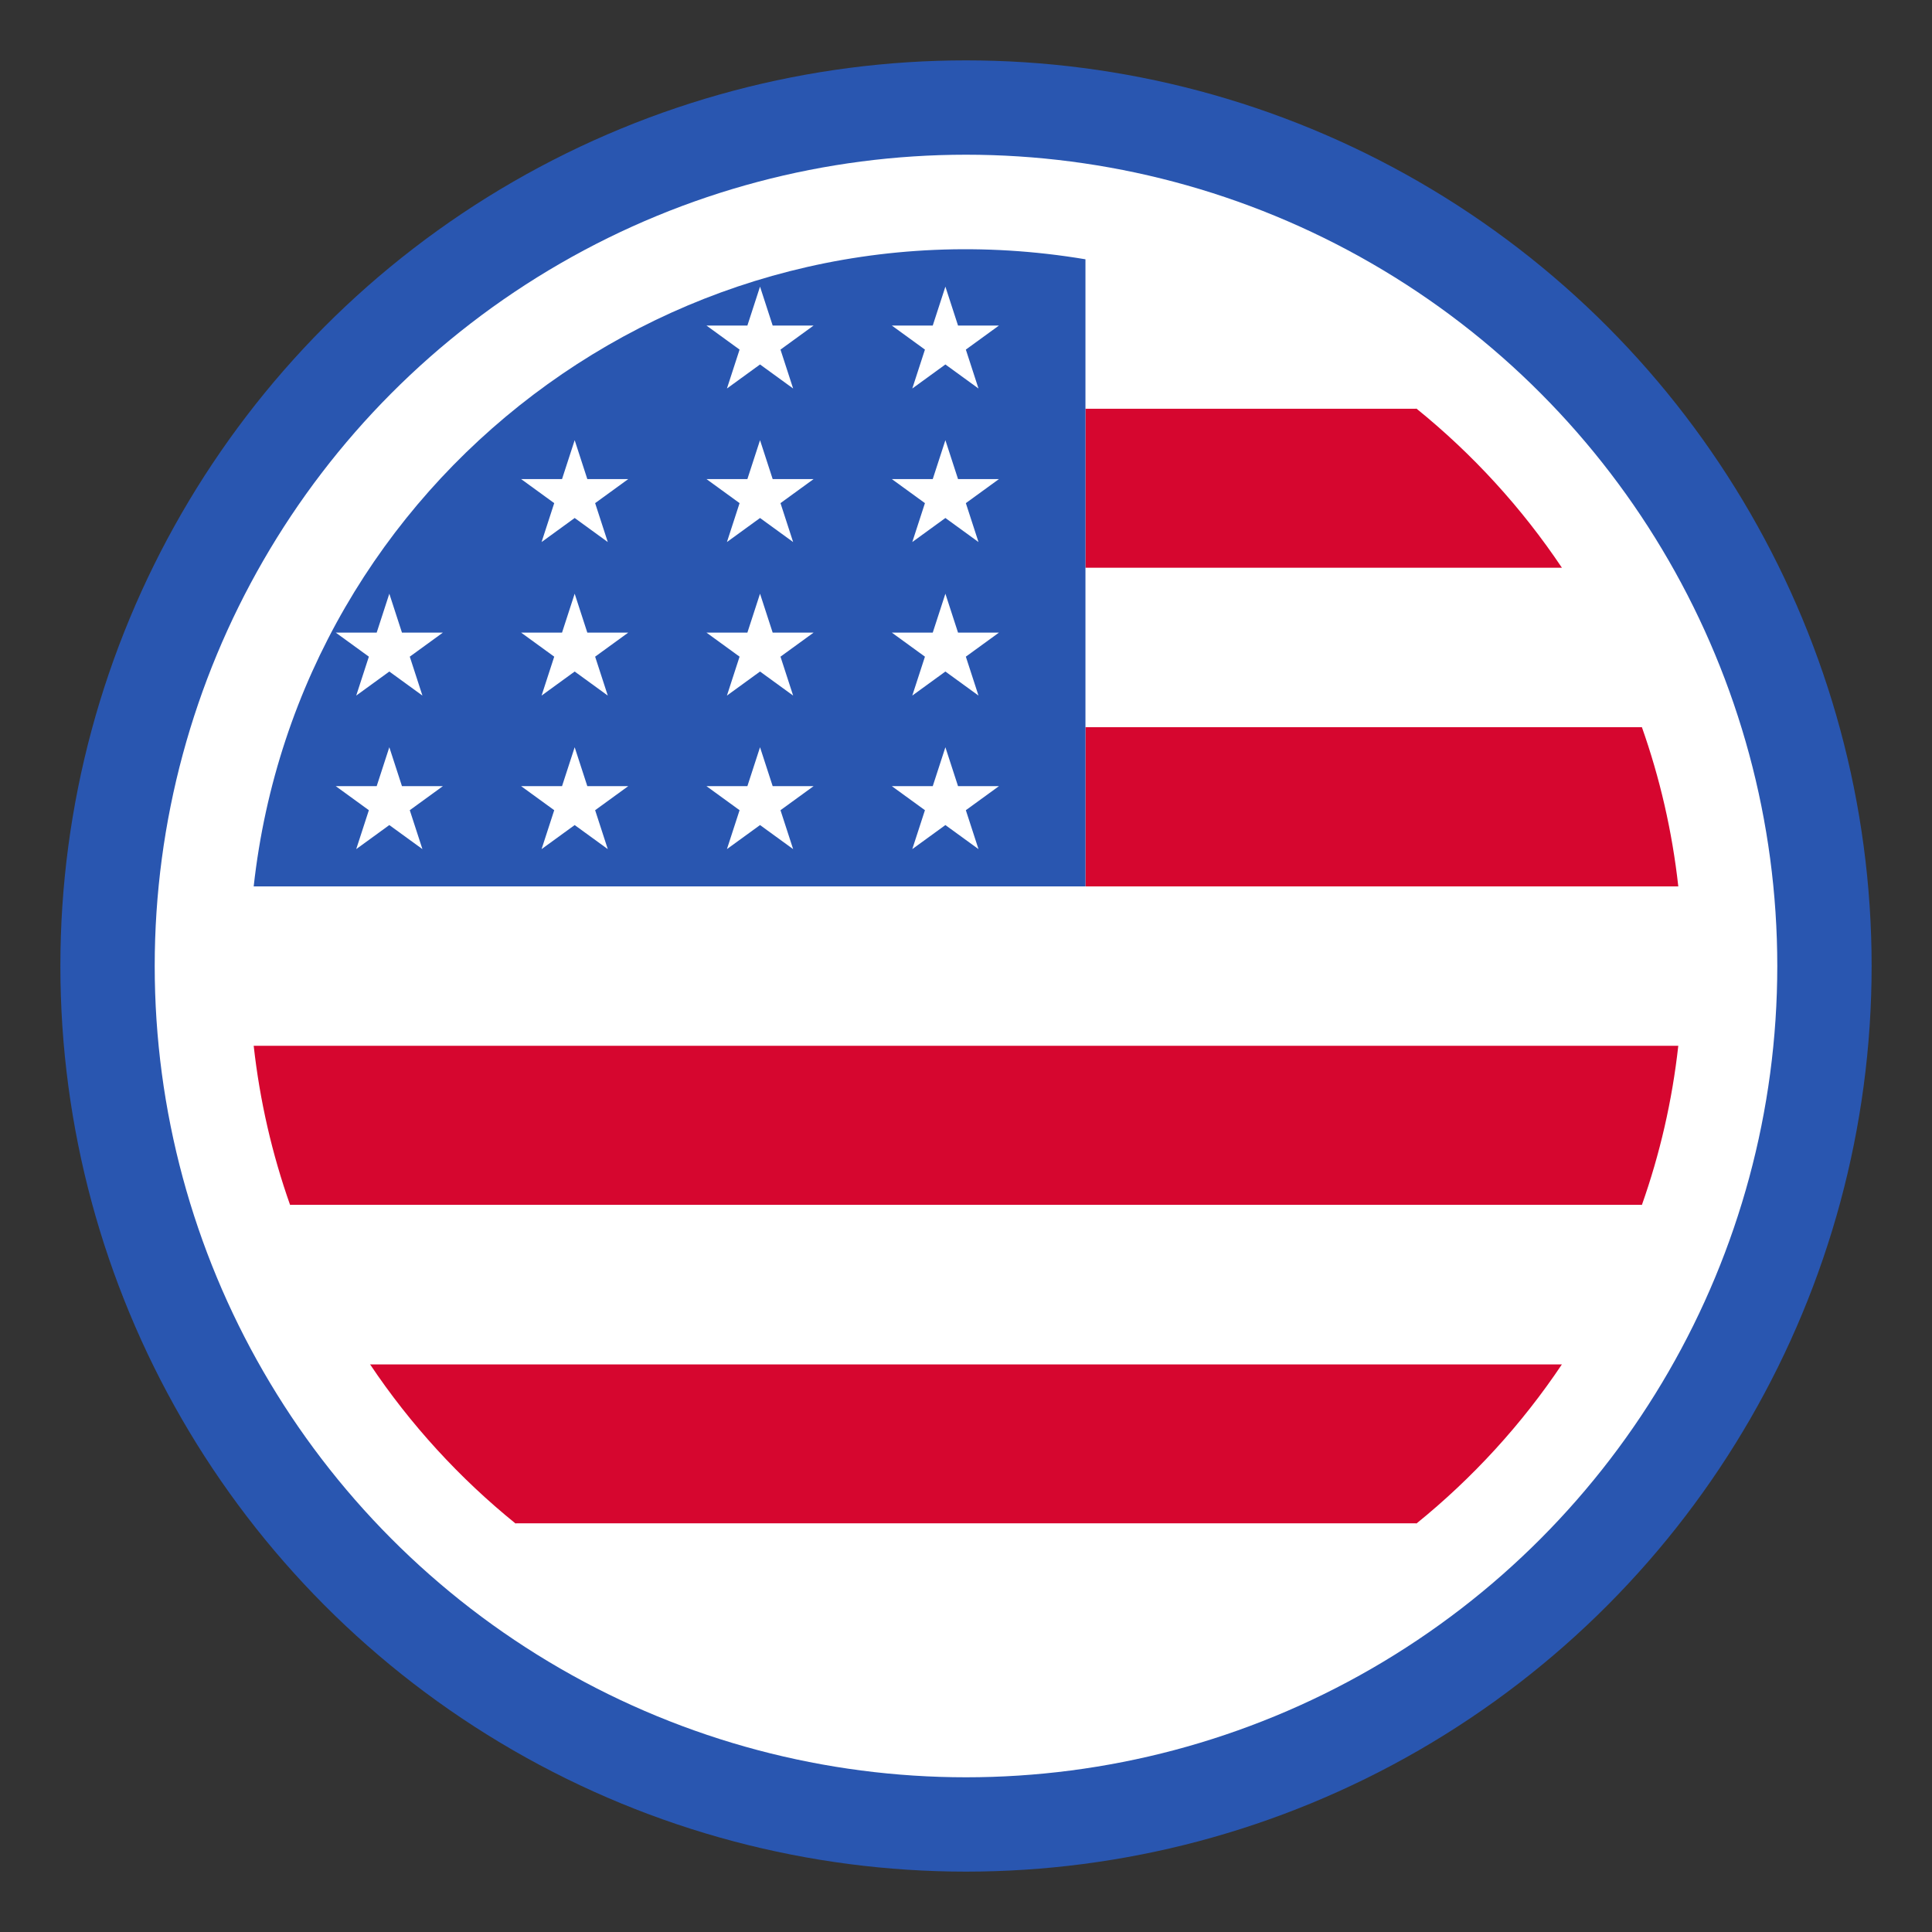 <?xml version="1.0" encoding="UTF-8"?> <svg xmlns="http://www.w3.org/2000/svg" height="512" viewBox="0 0 512 512" width="512"><rect x="0" y="0" width="512" height="512" fill="#333333" stroke="none"/><g id="_x30_2_x2C__United_States_x2C__country_x2C__national_x2C__flag_x2C__world_flag"><g id="XMLID_1_"><circle id="XMLID_988_" cx="255.999" cy="256" fill="#2956b0" r="240"></circle><circle id="XMLID_987_" cx="255.999" cy="256" fill="#fff" r="215"></circle></g><g id="XMLID_712_"><path id="XMLID_986_" d="m136.624 403.748h238.749c14.876-12.035 27.9-26.267 38.572-42.209h-315.893c10.672 15.942 23.696 30.173 38.572 42.209z" fill="#d6062f"></path><path id="XMLID_985_" d="m287.655 234.911h157.111c-1.618-14.636-4.899-28.769-9.65-42.209h-147.461z" fill="#d6062f"></path><path id="XMLID_984_" d="m287.655 150.493h126.29c-10.672-15.942-23.696-30.174-38.572-42.209h-87.718z" fill="#d6062f"></path><path id="XMLID_983_" d="m76.88 319.329h358.236c4.751-13.44 8.032-27.573 9.65-42.209h-377.536c1.619 14.636 4.899 28.769 9.65 42.209z" fill="#d6062f"></path><path id="XMLID_982_" d="m136.624 403.748c68.616 55.515 168.25 57.038 238.749 0z" fill="#fff"></path><path id="XMLID_981_" d="m98.052 361.539h315.893c8.717-13.021 15.86-27.182 21.171-42.209h-358.236c5.312 15.027 12.455 29.187 21.172 42.209z" fill="#fff"></path><path id="XMLID_980_" d="m66.057 256.016v21.105h1.173c-.766-6.931-1.173-13.97-1.173-21.105z" fill="#fff"></path><path id="XMLID_979_" d="m66.057 234.911v21.105c0-7.135.407-14.174 1.173-21.105z" fill="#fff"></path><path id="XMLID_978_" d="m444.766 277.12c1.517-13.721 1.61-27.647 0-42.209-19.552 0-363.453 0-377.536 0-1.517 13.721-1.61 27.647 0 42.209z" fill="#fff"></path><path id="XMLID_977_" d="m287.655 192.702h147.461c-5.312-15.027-12.455-29.188-21.171-42.209h-126.29z" fill="#fff"></path><path id="XMLID_976_" d="m375.373 108.284c-24.84-20.097-54.845-34.052-87.718-39.568v39.568z" fill="#fff"></path><path id="XMLID_975_" d="m67.23 234.911h220.425c0-18.044 0-150.401 0-166.196-108.139-18.144-208.508 58.417-220.425 166.196z" fill="#2956b0"></path><g fill="#fff"><path id="XMLID_974_" d="m192.645 102.959 8.772-6.373 8.771 6.373-3.35-10.312 8.772-6.373h-10.843l-3.35-10.312-3.351 10.312h-10.842l8.772 6.373z"></path><path id="XMLID_973_" d="m241.766 102.959 8.772-6.373 8.771 6.373-3.35-10.312 8.771-6.373h-10.842l-3.35-10.312-3.351 10.312h-10.842l8.772 6.373z"></path><path id="XMLID_972_" d="m143.524 143.647 8.772-6.373 8.771 6.373-3.35-10.312 8.772-6.373h-10.843l-3.35-10.311-3.351 10.311h-10.842l8.772 6.373z"></path><path id="XMLID_971_" d="m192.645 143.647 8.772-6.373 8.771 6.373-3.35-10.312 8.772-6.373h-10.843l-3.35-10.311-3.351 10.311h-10.842l8.772 6.373z"></path><path id="XMLID_970_" d="m241.766 143.647 8.772-6.373 8.771 6.373-3.35-10.312 8.771-6.373h-10.842l-3.35-10.311-3.351 10.311h-10.842l8.772 6.373z"></path><path id="XMLID_969_" d="m103.175 157.339-3.35 10.311h-10.843l8.772 6.373-3.351 10.312 8.772-6.373 8.772 6.373-3.351-10.312 8.772-6.373h-10.843z"></path><path id="XMLID_968_" d="m143.524 184.335 8.772-6.373 8.771 6.373-3.35-10.312 8.772-6.373h-10.843l-3.35-10.311-3.351 10.311h-10.842l8.772 6.373z"></path><path id="XMLID_967_" d="m192.645 184.335 8.772-6.373 8.771 6.373-3.35-10.312 8.772-6.373h-10.843l-3.35-10.311-3.351 10.311h-10.842l8.772 6.373z"></path><path id="XMLID_966_" d="m241.766 184.335 8.772-6.373 8.771 6.373-3.35-10.312 8.771-6.373h-10.842l-3.35-10.311-3.351 10.311h-10.842l8.772 6.373z"></path><path id="XMLID_965_" d="m106.525 208.339-3.35-10.312-3.35 10.312h-10.843l8.772 6.373-3.351 10.311 8.772-6.373 8.772 6.373-3.351-10.311 8.772-6.373z"></path><path id="XMLID_964_" d="m143.524 225.023 8.772-6.373 8.771 6.373-3.35-10.311 8.772-6.373h-10.843l-3.35-10.312-3.351 10.312h-10.842l8.772 6.373z"></path><path id="XMLID_963_" d="m192.645 225.023 8.772-6.373 8.771 6.373-3.35-10.311 8.772-6.373h-10.843l-3.35-10.312-3.351 10.312h-10.842l8.772 6.373z"></path><path id="XMLID_962_" d="m241.766 225.023 8.772-6.373 8.771 6.373-3.35-10.311 8.771-6.373h-10.842l-3.35-10.312-3.351 10.312h-10.842l8.772 6.373z"></path></g></g></g></svg> 